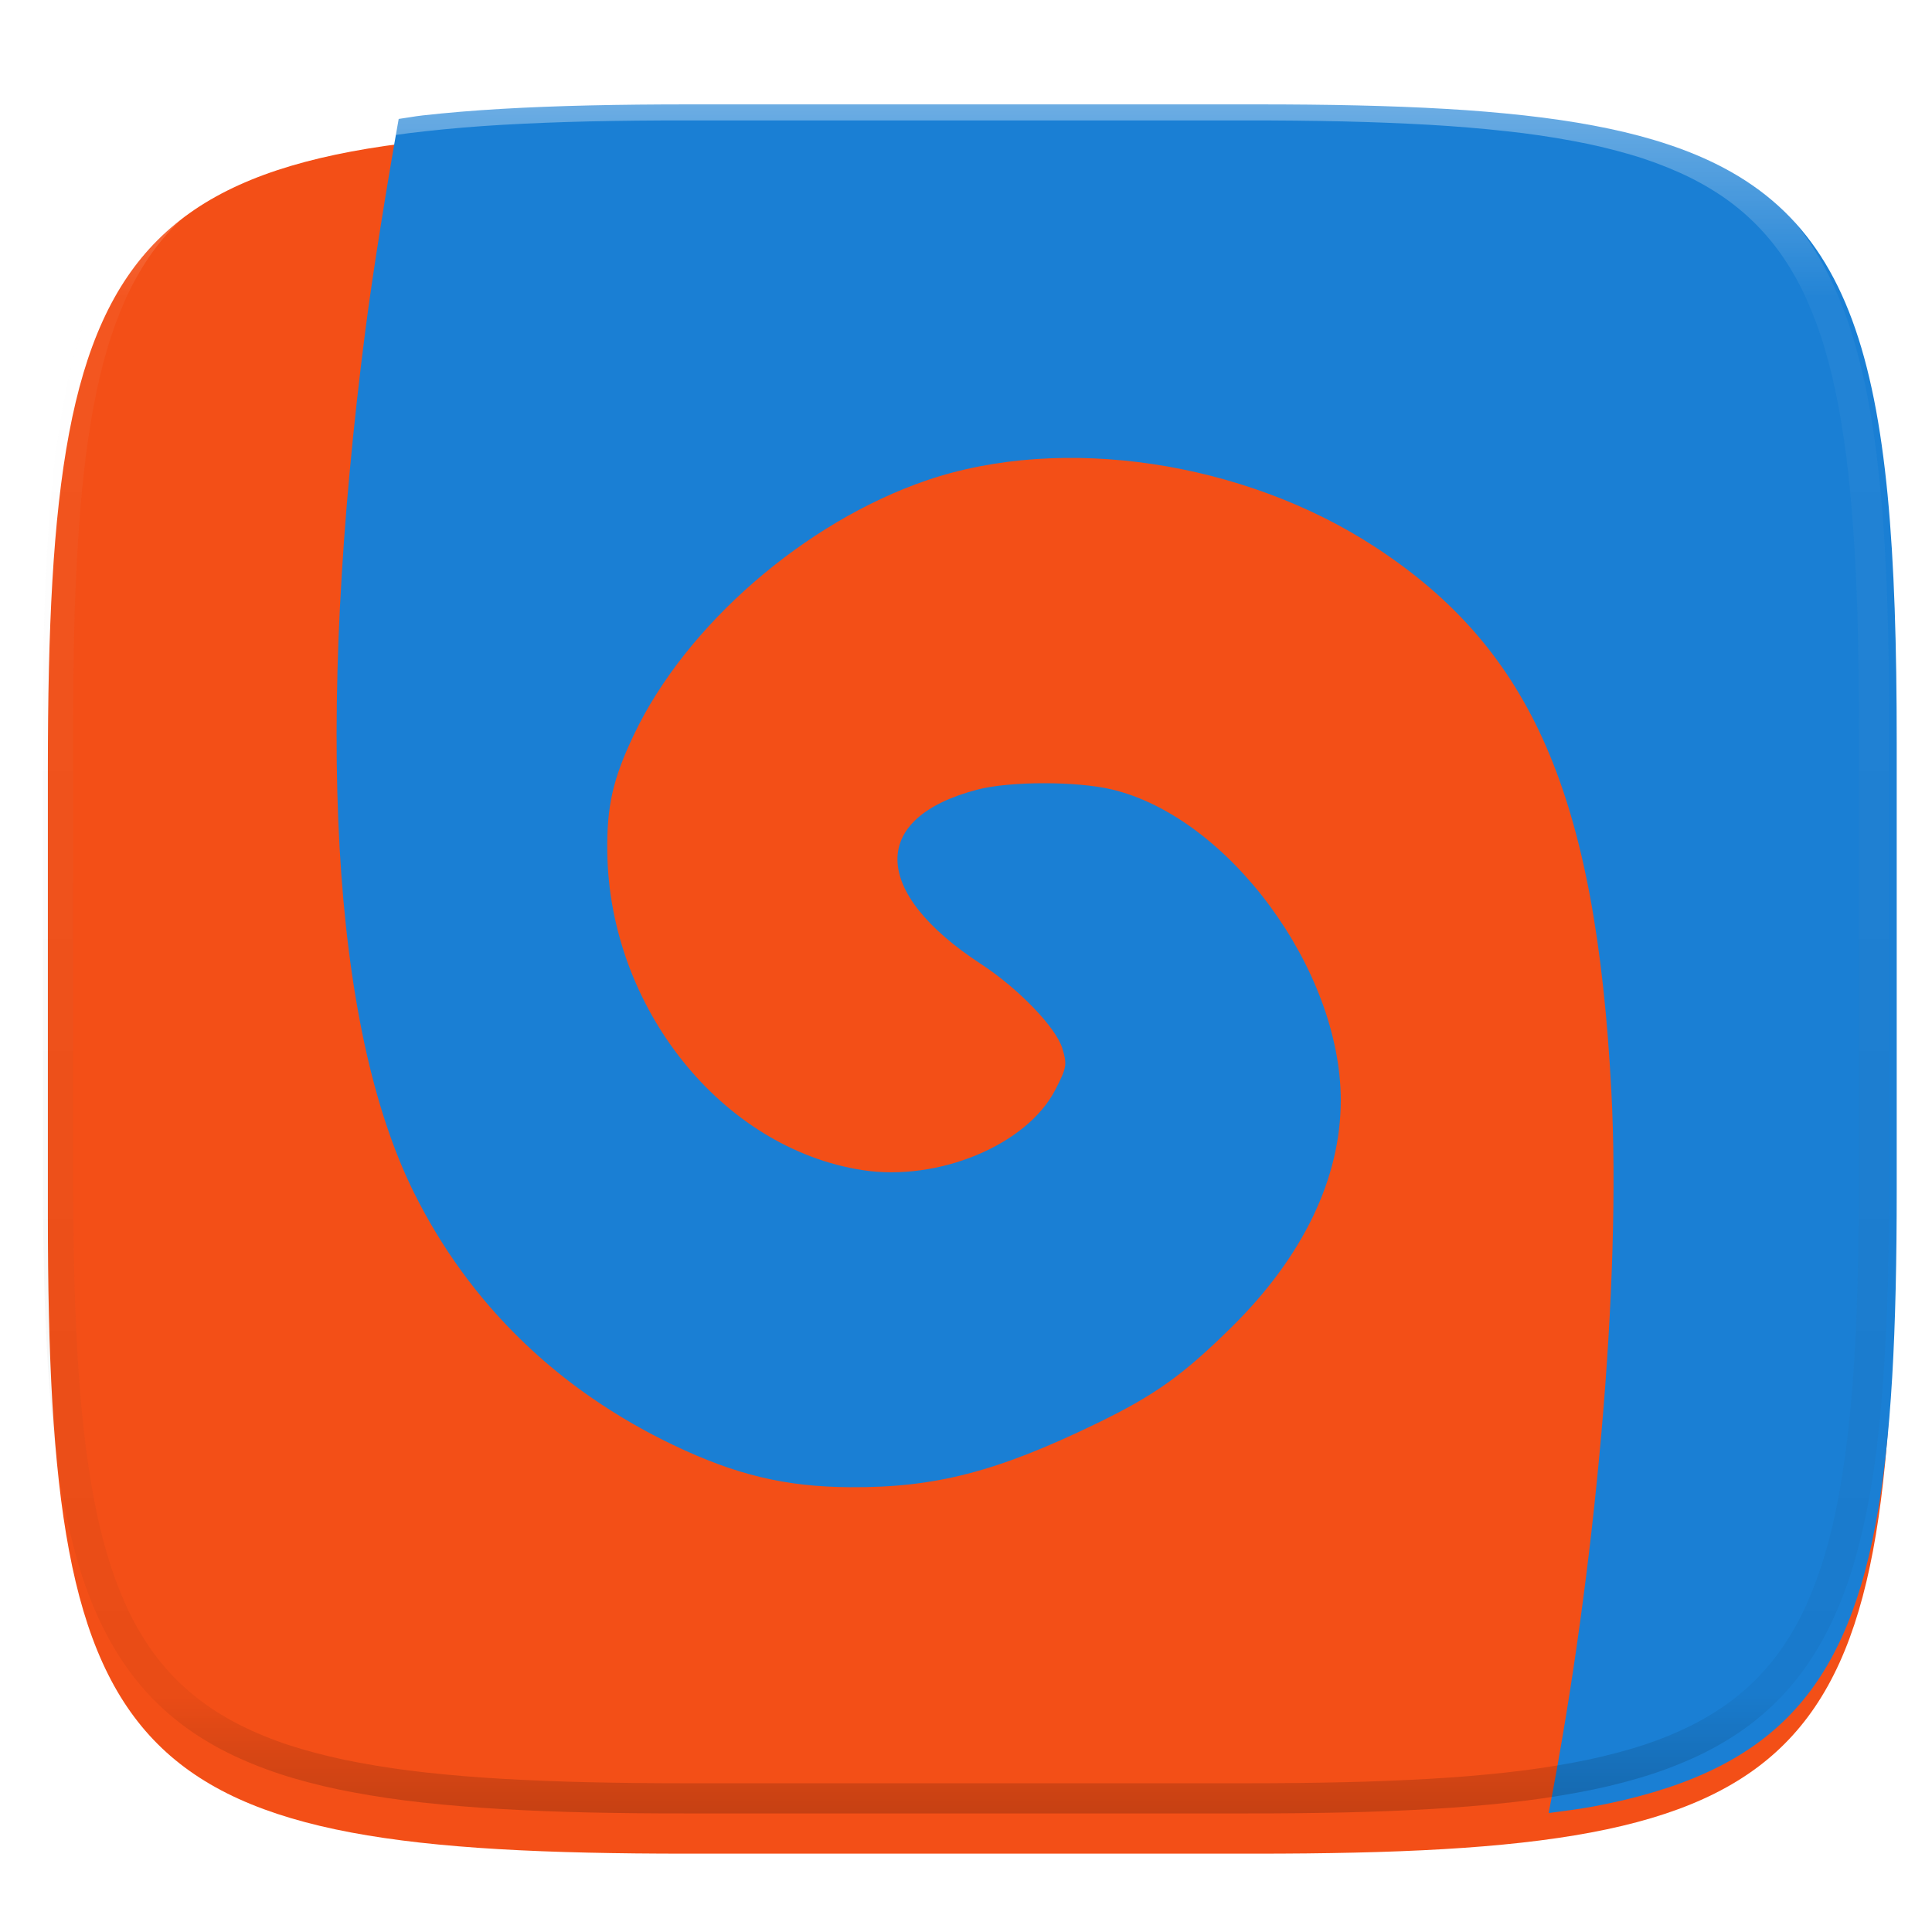 <svg xmlns="http://www.w3.org/2000/svg" style="isolation:isolate" width="256" height="256" viewBox="0 0 256 256">
 <defs>
  <filter id="nqfvtKZONwBC1UAVF99AULxlZHCQx4sq" width="400%" height="400%" x="-200%" y="-200%" color-interpolation-filters="sRGB" filterUnits="objectBoundingBox">
   <feGaussianBlur xmlns="http://www.w3.org/2000/svg" in="SourceGraphic" stdDeviation="4.294"/>
   <feOffset xmlns="http://www.w3.org/2000/svg" dx="0" dy="4" result="pf_100_offsetBlur"/>
   <feFlood xmlns="http://www.w3.org/2000/svg" flood-opacity=".4"/>
   <feComposite xmlns="http://www.w3.org/2000/svg" in2="pf_100_offsetBlur" operator="in" result="pf_100_dropShadow"/>
   <feBlend xmlns="http://www.w3.org/2000/svg" in="SourceGraphic" in2="pf_100_dropShadow" mode="normal"/>
  </filter>
 </defs>
 <g filter="url(#nqfvtKZONwBC1UAVF99AULxlZHCQx4sq)">
  <path fill="#F34F17" d="M 166.351 13.28 C 240.407 13.28 250.991 23.837 250.991 97.824 L 250.991 157.075 C 250.991 231.061 240.407 241.619 166.351 241.619 L 90.982 241.619 C 16.926 241.619 6.343 231.061 6.343 157.075 L 6.343 97.824 C 6.343 23.837 16.926 13.28 90.982 13.28 L 166.351 13.28 L 166.351 13.28 Z"/>
 </g>
 <path fill="#1A7FD4" d="M 91.314 13.831 C 82.057 13.831 73.793 13.996 66.416 14.429 C 62.728 14.645 59.261 14.93 56.004 15.294 C 54.874 15.42 53.908 15.615 52.828 15.761 C 51.314 24.266 49.43 35.875 48.426 43.673 C 47.604 50.02 46.899 56.382 46.311 62.755 C 45.762 68.689 45.337 74.635 45.037 80.587 C 44.758 86.091 44.612 91.601 44.6 97.112 C 44.593 102.396 44.725 107.452 44.996 112.271 C 45.267 117.089 45.677 121.668 46.225 126.001 C 46.772 130.334 47.459 134.42 48.281 138.247 C 49.104 142.075 50.063 145.644 51.16 148.946 C 52.257 152.249 53.49 155.284 54.859 158.042 C 55.765 159.867 56.747 161.653 57.803 163.396 C 59.888 166.841 62.262 170.102 64.898 173.146 C 68.879 177.727 73.422 181.787 78.42 185.231 C 81.853 187.599 85.469 189.688 89.234 191.481 C 91.177 192.417 93.162 193.263 95.184 194.015 C 97.032 194.7 98.918 195.274 100.834 195.735 C 102.706 196.182 104.586 196.507 106.531 196.724 C 108.476 196.94 110.487 197.05 112.621 197.063 C 115.443 197.082 118.069 196.965 120.625 196.679 C 123.185 196.393 125.721 195.925 128.215 195.278 C 130.762 194.621 133.369 193.762 136.164 192.667 C 138.959 191.572 141.944 190.244 145.244 188.646 C 149.128 186.765 152.001 185.159 154.715 183.224 C 157.429 181.288 159.984 179.021 163.23 175.815 C 165.589 173.486 167.67 171.09 169.465 168.644 C 171.26 166.198 172.77 163.702 173.984 161.175 C 175.198 158.648 176.117 156.09 176.732 153.519 C 177.344 150.985 177.656 148.389 177.66 145.782 C 177.66 143.618 177.426 141.408 176.988 139.19 C 176.535 136.93 175.9 134.711 175.088 132.554 C 174.255 130.336 173.266 128.18 172.127 126.103 C 170.979 124.005 169.691 121.987 168.271 120.062 C 166.871 118.159 165.342 116.355 163.693 114.663 C 162.1 113.025 160.384 111.512 158.559 110.136 C 156.826 108.826 154.977 107.677 153.035 106.704 C 151.148 105.769 149.225 105.054 147.293 104.599 C 146.131 104.324 144.707 104.119 143.158 103.983 C 141.534 103.845 139.905 103.778 138.275 103.782 C 136.669 103.78 135.064 103.851 133.465 103.993 C 131.964 104.132 130.612 104.342 129.545 104.618 C 127.753 105.083 126.188 105.642 124.85 106.286 C 123.511 106.93 122.399 107.658 121.514 108.456 C 120.628 109.254 119.97 110.123 119.537 111.05 C 119.106 111.97 118.894 112.977 118.918 113.993 C 118.937 115.024 119.183 116.101 119.654 117.21 C 120.125 118.319 120.822 119.46 121.744 120.622 C 122.667 121.784 123.814 122.968 125.187 124.157 C 126.561 125.347 128.159 126.544 129.982 127.735 C 131.221 128.545 132.464 129.475 133.643 130.46 C 134.789 131.416 135.883 132.433 136.922 133.505 C 137.908 134.528 138.765 135.537 139.428 136.462 C 140.09 137.387 140.559 138.229 140.766 138.919 C 141.089 140 141.236 140.626 141.113 141.353 C 140.991 142.079 140.599 142.906 139.844 144.382 C 139.358 145.32 138.767 146.2 138.082 147.005 C 137.382 147.837 136.577 148.624 135.684 149.356 C 134.763 150.107 133.785 150.785 132.76 151.386 C 131.688 152.014 130.575 152.568 129.428 153.044 C 127.044 154.036 124.542 154.715 121.984 155.065 C 120.698 155.244 119.401 155.334 118.102 155.335 C 116.817 155.336 115.534 155.239 114.264 155.044 C 111.946 154.682 109.673 154.08 107.479 153.249 C 105.281 152.416 103.168 151.374 101.168 150.138 C 99.143 148.887 97.233 147.459 95.459 145.872 C 93.657 144.26 91.992 142.501 90.482 140.612 C 88.949 138.695 87.572 136.657 86.367 134.519 C 85.144 132.352 84.099 130.089 83.24 127.753 C 82.37 125.386 81.698 122.952 81.23 120.474 C 80.756 117.957 80.501 115.404 80.469 112.843 C 80.431 109.82 80.617 107.408 81.16 105.021 C 81.704 102.633 82.605 100.272 83.996 97.349 C 84.884 95.492 85.883 93.69 86.986 91.952 C 88.133 90.146 89.374 88.402 90.703 86.726 C 92.072 84.999 93.523 83.339 95.051 81.751 C 96.606 80.132 98.234 78.585 99.93 77.114 C 101.638 75.631 103.411 74.224 105.244 72.899 C 107.071 71.578 108.957 70.341 110.896 69.192 C 112.808 68.059 114.774 67.019 116.787 66.077 C 118.752 65.157 120.765 64.343 122.818 63.64 C 125.103 62.864 127.439 62.247 129.809 61.792 C 132.256 61.322 134.73 61.001 137.217 60.833 C 139.773 60.659 142.337 60.628 144.896 60.739 C 147.485 60.85 150.096 61.1 152.701 61.487 C 157.953 62.27 163.11 63.591 168.092 65.429 C 170.583 66.349 173.022 67.399 175.383 68.575 C 177.732 69.742 180.01 71.046 182.207 72.478 C 184.807 74.176 187.214 75.963 189.439 77.87 C 191.637 79.747 193.69 81.787 195.582 83.972 C 197.47 86.158 199.183 88.488 200.707 90.942 C 202.293 93.504 203.688 96.18 204.883 98.946 C 206.124 101.804 207.219 104.862 208.18 108.146 C 209.14 111.429 209.967 114.937 210.67 118.7 C 211.373 122.463 211.954 126.48 212.424 130.776 C 212.893 135.073 213.251 139.651 213.51 144.536 C 213.845 150.856 213.885 157.974 213.658 165.603 C 213.431 173.231 212.938 181.371 212.207 189.731 C 211.461 198.239 210.503 206.727 209.334 215.187 C 208.182 223.572 206.807 231.925 205.209 240.237 C 207.229 239.964 209.301 239.712 211.152 239.364 C 222.559 237.218 230.824 233.585 236.775 227.642 C 248.678 215.754 251.324 194.619 251.324 157.626 L 251.324 98.374 C 251.324 47.508 246.322 26.624 219.131 18.538 C 216.659 17.803 214.004 17.174 211.152 16.638 C 208.301 16.101 205.253 15.658 201.996 15.294 C 198.534 14.914 195.062 14.626 191.584 14.429 C 184.207 13.996 175.943 13.831 166.686 13.831 L 91.314 13.831 L 91.314 13.831 Z"/>
 <g opacity=".4">
  <linearGradient id="_lgradient_71" x1=".517" x2=".517" y1="0" y2="1" gradientTransform="matrix(244.65,0,0,228.34,5.68,11.95)" gradientUnits="userSpaceOnUse">
   <stop offset="0%" style="stop-color:#FFF"/>
   <stop offset="12.5%" stop-opacity=".098" style="stop-color:#FFF"/>
   <stop offset="92.5%" stop-opacity=".098" style="stop-color:#000"/>
   <stop offset="100%" stop-opacity=".498" style="stop-color:#000"/>
  </linearGradient>
  <path fill="url(#_lgradient_71)" fill-rule="evenodd" d="M 165.068 11.951 C 169.396 11.941 173.724 11.991 178.052 12.089 C 181.927 12.167 185.803 12.315 189.678 12.541 C 193.131 12.737 196.583 13.022 200.026 13.395 C 203.085 13.73 206.144 14.181 209.174 14.741 C 211.889 15.243 214.574 15.881 217.22 16.657 C 219.62 17.355 221.971 18.219 224.243 19.241 C 226.358 20.184 228.384 21.304 230.302 22.591 C 232.142 23.829 233.863 25.244 235.437 26.806 C 237.001 28.378 238.417 30.088 239.656 31.925 C 240.945 33.841 242.066 35.865 243.02 37.967 C 244.043 40.247 244.909 42.585 245.617 44.972 C 246.394 47.615 247.034 50.297 247.535 53.009 C 248.096 56.035 248.548 59.081 248.883 62.136 C 249.257 65.575 249.542 69.014 249.739 72.462 C 249.965 76.323 250.112 80.194 250.201 84.055 C 250.289 88.378 250.339 92.701 250.329 97.014 L 250.329 155.226 C 250.339 159.549 250.289 163.862 250.201 168.185 C 250.112 172.056 249.965 175.917 249.739 179.778 C 249.542 183.226 249.257 186.675 248.883 190.104 C 248.548 193.159 248.096 196.215 247.535 199.241 C 247.034 201.943 246.394 204.625 245.617 207.268 C 244.909 209.655 244.043 212.003 243.02 214.273 C 242.066 216.385 240.945 218.399 239.656 220.315 C 238.417 222.152 237.001 223.872 235.437 225.434 C 233.863 226.996 232.142 228.411 230.302 229.649 C 228.384 230.936 226.358 232.056 224.243 232.999 C 221.971 234.021 219.62 234.885 217.22 235.593 C 214.574 236.369 211.889 237.007 209.174 237.499 C 206.144 238.068 203.085 238.51 200.026 238.845 C 196.583 239.218 193.131 239.503 189.678 239.699 C 185.803 239.925 181.927 240.073 178.052 240.161 C 173.724 240.249 169.396 240.299 165.068 240.289 L 90.942 240.289 C 86.614 240.299 82.286 240.249 77.958 240.161 C 74.083 240.073 70.207 239.925 66.332 239.699 C 62.879 239.503 59.427 239.218 55.984 238.845 C 52.925 238.51 49.866 238.068 46.836 237.499 C 44.121 237.007 41.436 236.369 38.79 235.593 C 36.39 234.885 34.039 234.021 31.767 232.999 C 29.652 232.056 27.626 230.936 25.708 229.649 C 23.868 228.411 22.147 226.996 20.573 225.434 C 19.009 223.872 17.593 222.152 16.354 220.315 C 15.065 218.399 13.944 216.385 12.99 214.273 C 11.967 212.003 11.101 209.655 10.393 207.268 C 9.616 204.625 8.976 201.943 8.475 199.241 C 7.914 196.215 7.462 193.159 7.127 190.104 C 6.753 186.675 6.468 183.226 6.271 179.778 C 6.045 175.917 5.898 172.056 5.809 168.185 C 5.721 163.862 5.671 159.549 5.681 155.226 L 5.681 97.014 C 5.671 92.701 5.721 88.378 5.809 84.055 C 5.898 80.194 6.045 76.323 6.271 72.462 C 6.468 69.014 6.753 65.575 7.127 62.136 C 7.462 59.081 7.914 56.035 8.475 53.009 C 8.976 50.297 9.616 47.615 10.393 44.972 C 11.101 42.585 11.967 40.247 12.99 37.967 C 13.944 35.865 15.065 33.841 16.354 31.925 C 17.593 30.088 19.009 28.378 20.573 26.806 C 22.147 25.244 23.868 23.829 25.708 22.591 C 27.626 21.304 29.652 20.184 31.767 19.241 C 34.039 18.219 36.39 17.355 38.79 16.657 C 41.436 15.881 44.121 15.243 46.836 14.741 C 49.866 14.181 52.925 13.73 55.984 13.395 C 59.427 13.022 62.879 12.737 66.332 12.541 C 70.207 12.315 74.083 12.167 77.958 12.089 C 82.286 11.991 86.614 11.941 90.942 11.951 L 165.068 11.951 Z M 165.078 15.96 C 169.376 15.95 173.675 15.999 177.973 16.087 C 181.8 16.176 185.626 16.323 189.452 16.539 C 192.836 16.736 196.219 17.011 199.583 17.384 C 202.554 17.699 205.515 18.131 208.446 18.681 C 211.023 19.153 213.58 19.762 216.099 20.499 C 218.322 21.147 220.495 21.953 222.6 22.896 C 224.509 23.751 226.338 24.763 228.069 25.922 C 229.692 27.013 231.207 28.26 232.594 29.646 C 233.981 31.031 235.23 32.544 236.332 34.165 C 237.492 35.894 238.506 37.712 239.361 39.608 C 240.306 41.72 241.112 43.892 241.761 46.102 C 242.509 48.617 243.109 51.162 243.591 53.736 C 244.132 56.664 244.565 59.611 244.889 62.578 C 245.263 65.938 245.539 69.308 245.735 72.688 C 245.952 76.51 246.109 80.322 246.188 84.144 C 246.276 88.437 246.325 92.721 246.325 97.014 C 246.325 97.014 246.325 97.014 246.325 97.014 L 246.325 155.226 C 246.325 155.226 246.325 155.226 246.325 155.226 C 246.325 159.519 246.276 163.803 246.188 168.096 C 246.109 171.918 245.952 175.74 245.735 179.552 C 245.539 182.932 245.263 186.302 244.889 189.672 C 244.565 192.629 244.132 195.576 243.591 198.504 C 243.109 201.078 242.509 203.623 241.761 206.138 C 241.112 208.358 240.306 210.52 239.361 212.632 C 238.506 214.528 237.492 216.356 236.332 218.075 C 235.23 219.706 233.981 221.219 232.594 222.604 C 231.207 223.98 229.692 225.227 228.069 226.318 C 226.338 227.477 224.509 228.489 222.6 229.344 C 220.495 230.297 218.322 231.093 216.099 231.741 C 213.58 232.478 211.023 233.087 208.446 233.559 C 205.515 234.109 202.554 234.541 199.583 234.865 C 196.219 235.229 192.836 235.514 189.452 235.701 C 185.626 235.917 181.8 236.074 177.973 236.153 C 173.675 236.251 169.376 236.29 165.078 236.29 C 165.078 236.29 165.078 236.29 165.068 236.29 L 90.942 236.29 C 90.932 236.29 90.932 236.29 90.932 236.29 C 86.634 236.29 82.335 236.251 78.037 236.153 C 74.21 236.074 70.384 235.917 66.558 235.701 C 63.174 235.514 59.791 235.229 56.427 234.865 C 53.456 234.541 50.495 234.109 47.564 233.559 C 44.987 233.087 42.43 232.478 39.911 231.741 C 37.688 231.093 35.515 230.297 33.41 229.344 C 31.501 228.489 29.672 227.477 27.941 226.318 C 26.318 225.227 24.803 223.98 23.416 222.604 C 22.029 221.219 20.78 219.706 19.678 218.075 C 18.518 216.356 17.504 214.528 16.649 212.632 C 15.704 210.52 14.898 208.358 14.249 206.138 C 13.501 203.623 12.901 201.078 12.419 198.504 C 11.878 195.576 11.445 192.629 11.121 189.672 C 10.747 186.302 10.472 182.932 10.275 179.552 C 10.058 175.74 9.901 171.918 9.822 168.096 C 9.734 163.803 9.685 159.519 9.685 155.226 C 9.685 155.226 9.685 155.226 9.685 155.226 L 9.685 97.014 C 9.685 97.014 9.685 97.014 9.685 97.014 C 9.685 92.721 9.734 88.437 9.822 84.144 C 9.901 80.322 10.058 76.51 10.275 72.688 C 10.472 69.308 10.747 65.938 11.121 62.578 C 11.445 59.611 11.878 56.664 12.419 53.736 C 12.901 51.162 13.501 48.617 14.249 46.102 C 14.898 43.892 15.704 41.72 16.649 39.608 C 17.504 37.712 18.518 35.894 19.678 34.165 C 20.78 32.544 22.029 31.031 23.416 29.646 C 24.803 28.26 26.318 27.013 27.941 25.922 C 29.672 24.763 31.501 23.751 33.41 22.896 C 35.515 21.953 37.688 21.147 39.911 20.499 C 42.43 19.762 44.987 19.153 47.564 18.681 C 50.495 18.131 53.456 17.699 56.427 17.384 C 59.791 17.011 63.174 16.736 66.558 16.539 C 70.384 16.323 74.21 16.176 78.037 16.087 C 82.335 15.999 86.634 15.95 90.932 15.96 C 90.932 15.96 90.932 15.96 90.942 15.96 L 165.068 15.96 C 165.078 15.96 165.078 15.96 165.078 15.96 Z"/>
 </g>
</svg>
